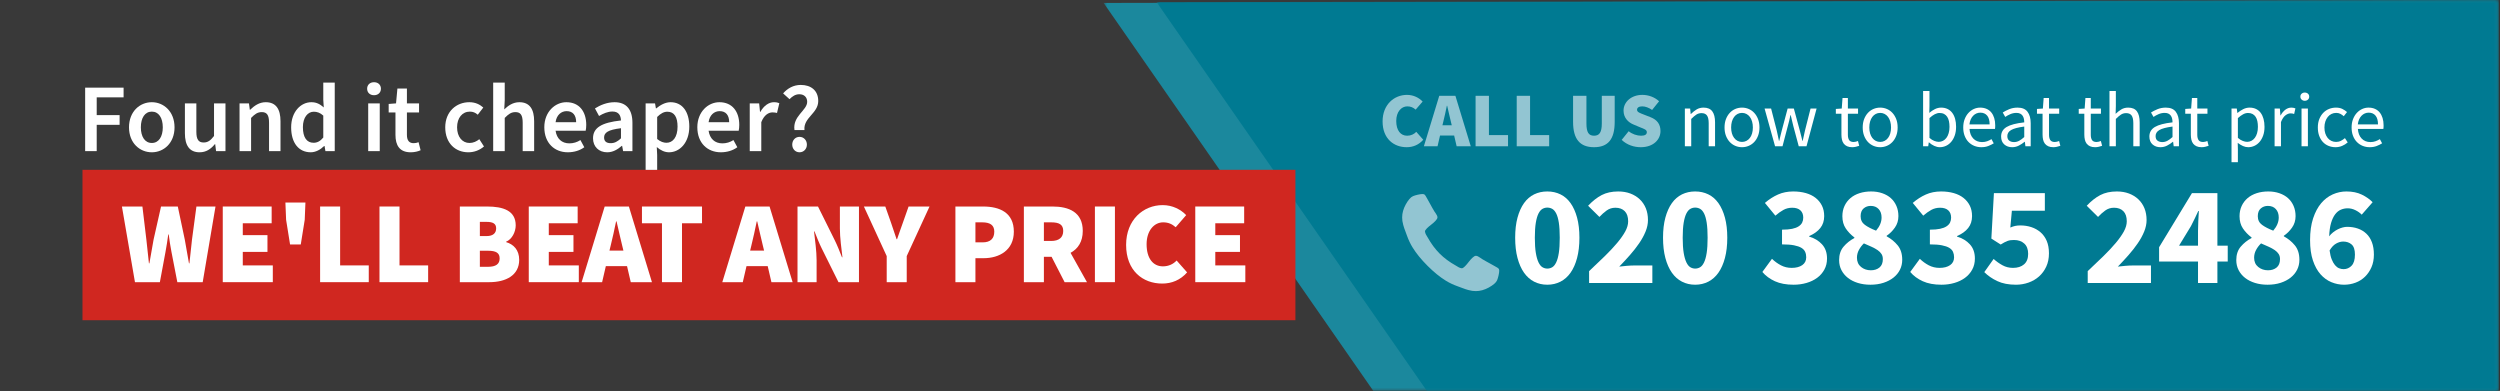 <?xml version="1.0" encoding="UTF-8"?>
<svg width="371px" height="58px" viewBox="0 0 371 58" version="1.1" xmlns="http://www.w3.org/2000/svg" xmlns:xlink="http://www.w3.org/1999/xlink">
    <rect x="0" y="0" width="371" height="58" fill="#333333" stroke="none"/>
    <title>found it cheaper banner desktop copy</title>
    <defs>
        <polygon id="path-1" points="-5.68434189e-14 0 207.024 0 207.024 58.32 -5.68434189e-14 58.32"></polygon>
        <polygon id="path-3" points="0 0 199.159 0 199.159 58.32 0 58.32"></polygon>
    </defs>
    <g id="found-it-cheaper-banner-desktop-copy" stroke="none" stroke-width="1" fill="none" fill-rule="evenodd">
        <g id="Group-86">
            <polygon id="Fill-1" fill="#393939" points="0 58.32 370.8 58.32 370.8 0 0 0"></polygon>
            <g id="Group-8" transform="translate(163.775, 0)">
                <g id="Group-4">
                    <mask id="mask-2" fill="white">
                        <use xlink:href="#path-1"></use>
                    </mask>
                    <g id="Clip-3"></g>
                    <polygon id="Fill-2" fill="#1B889D" mask="url(#mask-2)" points="-5.68434189e-14 0.436 40.241 58.32 207.025 58.32 207.025 -0"></polygon>
                </g>
                <g id="Group-7" transform="translate(7.866, 0)">
                    <mask id="mask-4" fill="white">
                        <use xlink:href="#path-3"></use>
                    </mask>
                    <g id="Clip-6"></g>
                    <polygon id="Fill-5" fill="#007A92" mask="url(#mask-4)" points="0 0.319 40.322 58.32 199.159 58.32 199.159 -0"></polygon>
                </g>
            </g>
            <polygon id="Fill-9" fill="#D02720" points="12.24 47.52 192.24 47.52 192.24 25.2 12.24 25.2"></polygon>
            <g id="Group-85" transform="translate(12.637, 12.2)">
                <path d="M209.817,27.757 C209.776,27.634 209.517,27.454 209.039,27.215 C208.91,27.14 208.726,27.038 208.487,26.908 C208.248,26.778 208.032,26.659 207.837,26.55 C207.643,26.441 207.46,26.335 207.29,26.233 C207.263,26.212 207.177,26.153 207.034,26.054 C206.891,25.955 206.77,25.881 206.671,25.834 C206.572,25.786 206.475,25.762 206.379,25.762 C206.243,25.762 206.072,25.859 205.868,26.054 C205.663,26.248 205.476,26.459 205.305,26.688 C205.135,26.917 204.954,27.128 204.763,27.322 C204.572,27.517 204.415,27.614 204.292,27.614 C204.231,27.614 204.154,27.597 204.062,27.563 C203.97,27.529 203.9,27.5 203.852,27.476 C203.805,27.452 203.723,27.404 203.607,27.332 C203.491,27.261 203.426,27.222 203.412,27.215 C202.478,26.697 201.676,26.103 201.008,25.435 C200.34,24.766 199.746,23.965 199.228,23.03 C199.221,23.017 199.182,22.952 199.11,22.836 C199.039,22.72 198.991,22.638 198.967,22.59 C198.943,22.543 198.914,22.473 198.88,22.381 C198.846,22.289 198.829,22.212 198.829,22.151 C198.829,22.028 198.926,21.871 199.121,21.68 C199.315,21.489 199.526,21.308 199.755,21.138 C199.983,20.967 200.195,20.78 200.389,20.575 C200.584,20.37 200.681,20.2 200.681,20.064 C200.681,19.968 200.657,19.871 200.609,19.772 C200.561,19.673 200.488,19.552 200.389,19.409 C200.29,19.265 200.231,19.18 200.21,19.153 C200.108,18.983 200.002,18.8 199.893,18.606 C199.784,18.411 199.664,18.195 199.535,17.956 C199.405,17.717 199.303,17.533 199.228,17.403 C198.989,16.926 198.809,16.667 198.686,16.626 C198.638,16.605 198.566,16.595 198.471,16.595 C198.287,16.595 198.046,16.629 197.75,16.697 C197.453,16.766 197.219,16.837 197.049,16.912 C196.708,17.056 196.346,17.472 195.964,18.16 C195.616,18.802 195.443,19.436 195.443,20.064 C195.443,20.248 195.454,20.427 195.478,20.601 C195.502,20.775 195.545,20.971 195.606,21.189 C195.668,21.407 195.717,21.569 195.755,21.675 C195.792,21.781 195.862,21.97 195.964,22.243 C196.067,22.515 196.128,22.683 196.148,22.744 C196.387,23.412 196.67,24.009 196.998,24.534 C197.536,25.408 198.271,26.309 199.202,27.24 C200.133,28.171 201.035,28.906 201.908,29.445 C202.434,29.773 203.03,30.056 203.699,30.294 C203.76,30.315 203.927,30.376 204.2,30.479 C204.473,30.581 204.662,30.651 204.768,30.688 C204.874,30.726 205.036,30.775 205.254,30.837 C205.472,30.898 205.668,30.941 205.842,30.964 C206.016,30.988 206.195,31 206.379,31 C207.007,31 207.641,30.826 208.282,30.479 C208.971,30.097 209.387,29.735 209.531,29.394 C209.605,29.224 209.677,28.99 209.745,28.693 C209.813,28.397 209.848,28.156 209.848,27.972 C209.848,27.876 209.838,27.805 209.817,27.757" id="Fill-10" fill="#92C5D2"></path>
                <polygon id="Fill-12" fill="#FFFFFF" points="0 0.807 5.704 0.807 5.704 2.247 1.714 2.247 1.714 4.883 5.113 4.883 5.113 6.324 1.714 6.324 1.714 10.227 0 10.227"></polygon>
                <path d="M11.521,6.698 C11.521,5.286 10.916,4.364 9.894,4.364 C8.871,4.364 8.266,5.286 8.266,6.698 C8.266,8.095 8.871,9.017 9.894,9.017 C10.916,9.017 11.521,8.095 11.521,6.698 M6.508,6.698 C6.508,4.336 8.122,2.967 9.894,2.967 C11.65,2.967 13.264,4.336 13.264,6.698 C13.264,9.046 11.65,10.4 9.894,10.4 C8.122,10.4 6.508,9.046 6.508,6.698" id="Fill-14" fill="#FFFFFF"></path>
                <path d="M14.803,7.577 L14.803,3.14 L16.503,3.14 L16.503,7.361 C16.503,8.513 16.834,8.946 17.583,8.946 C18.202,8.946 18.606,8.658 19.124,7.98 L19.124,3.14 L20.824,3.14 L20.824,10.227 L19.427,10.227 L19.297,9.19 L19.254,9.19 C18.635,9.925 17.958,10.4 16.978,10.4 C15.466,10.4 14.803,9.363 14.803,7.577" id="Fill-16" fill="#FFFFFF"></path>
                <path d="M22.91,3.14 L24.307,3.14 L24.437,4.091 L24.48,4.091 C25.114,3.486 25.834,2.967 26.799,2.967 C28.326,2.967 28.989,4.004 28.989,5.79 L28.989,10.227 L27.289,10.227 L27.289,6.007 C27.289,4.854 26.958,4.436 26.209,4.436 C25.589,4.436 25.186,4.724 24.624,5.301 L24.624,10.227 L22.91,10.227 L22.91,3.14 Z" id="Fill-18" fill="#FFFFFF"></path>
                <path d="M35.338,8.21 L35.338,4.955 C34.863,4.522 34.402,4.378 33.926,4.378 C33.047,4.378 32.313,5.214 32.313,6.668 C32.313,8.196 32.889,8.988 33.898,8.988 C34.43,8.988 34.891,8.757 35.338,8.21 M30.57,6.698 C30.57,4.378 32.01,2.967 33.566,2.967 C34.359,2.967 34.863,3.269 35.41,3.745 L35.338,2.607 L35.338,0.057 L37.038,0.057 L37.038,10.227 L35.655,10.227 L35.525,9.463 L35.467,9.463 C34.949,9.982 34.229,10.399 33.48,10.399 C31.708,10.399 30.57,9.031 30.57,6.698" id="Fill-20" fill="#FFFFFF"></path>
                <path d="M42.004,10.227 L43.718,10.227 L43.718,3.14 L42.004,3.14 L42.004,10.227 Z M41.846,0.965 C41.846,0.389 42.263,3.55271368e-15 42.868,3.55271368e-15 C43.473,3.55271368e-15 43.891,0.389 43.891,0.965 C43.891,1.541 43.473,1.93 42.868,1.93 C42.263,1.93 41.846,1.541 41.846,0.965 L41.846,0.965 Z" id="Fill-22" fill="#FFFFFF"></path>
                <path d="M46.05,7.821 L46.05,4.494 L45.042,4.494 L45.042,3.226 L46.136,3.14 L46.338,0.936 L47.75,0.936 L47.75,3.14 L49.55,3.14 L49.55,4.494 L47.75,4.494 L47.75,7.821 C47.75,8.642 48.081,9.046 48.744,9.046 C48.988,9.046 49.233,9.003 49.478,8.902 L49.781,10.097 C49.406,10.27 48.887,10.4 48.311,10.4 C46.655,10.4 46.05,9.363 46.05,7.821" id="Fill-24" fill="#FFFFFF"></path>
                <path d="M53.437,6.698 C53.437,4.336 55.108,2.967 57.009,2.967 C57.902,2.967 58.565,3.299 59.083,3.76 L58.263,4.825 C57.902,4.509 57.542,4.364 57.096,4.364 C55.972,4.364 55.194,5.286 55.194,6.698 C55.194,8.095 55.958,9.017 57.038,9.017 C57.6,9.017 58.09,8.786 58.493,8.455 L59.185,9.535 C58.507,10.126 57.672,10.4 56.865,10.4 C54.935,10.4 53.437,9.046 53.437,6.698" id="Fill-25" fill="#FFFFFF"></path>
                <path d="M60.551,0.058 L62.265,0.058 L62.265,2.68 L62.193,4.034 C62.769,3.486 63.475,2.968 64.44,2.968 C65.967,2.968 66.63,4.005 66.63,5.791 L66.63,10.227 L64.93,10.227 L64.93,6.007 C64.93,4.855 64.599,4.437 63.85,4.437 C63.23,4.437 62.827,4.725 62.265,5.301 L62.265,10.227 L60.551,10.227 L60.551,0.058 Z" id="Fill-26" fill="#FFFFFF"></path>
                <path d="M72.864,5.934 C72.864,4.897 72.374,4.293 71.452,4.293 C70.646,4.293 69.954,4.869 69.81,5.934 L72.864,5.934 Z M68.139,6.684 C68.139,4.378 69.753,2.967 71.409,2.967 C73.325,2.967 74.362,4.351 74.362,6.338 C74.362,6.684 74.333,6.942 74.276,7.202 L69.81,7.202 C69.983,8.383 70.732,9.075 71.856,9.075 C72.461,9.075 73.008,8.902 73.498,8.585 L74.074,9.65 C73.411,10.14 72.547,10.399 71.625,10.399 C69.666,10.399 68.139,9.046 68.139,6.684 L68.139,6.684 Z" id="Fill-27" fill="#FFFFFF"></path>
                <path d="M79.516,8.326 L79.516,6.828 C77.586,7.058 77.01,7.491 77.01,8.211 C77.01,8.816 77.413,9.046 77.989,9.046 C78.565,9.046 78.997,8.816 79.516,8.326 M75.368,8.326 C75.368,6.77 76.606,5.993 79.516,5.676 C79.487,4.955 79.199,4.35 78.248,4.35 C77.557,4.35 76.894,4.638 76.261,5.013 L75.656,3.889 C76.433,3.4 77.442,2.968 78.565,2.968 C80.323,2.968 81.216,4.062 81.216,6.035 L81.216,10.227 L79.833,10.227 L79.689,9.45 L79.631,9.45 C78.997,9.997 78.306,10.4 77.471,10.4 C76.232,10.4 75.368,9.565 75.368,8.326" id="Fill-28" fill="#FFFFFF"></path>
                <path d="M87.912,6.597 C87.912,5.2 87.451,4.379 86.399,4.379 C85.895,4.379 85.42,4.624 84.887,5.157 L84.887,8.427 C85.377,8.844 85.866,8.988 86.269,8.988 C87.191,8.988 87.912,8.181 87.912,6.597 L87.912,6.597 Z M83.173,3.14 L84.57,3.14 L84.7,3.889 L84.743,3.889 C85.348,3.385 86.097,2.967 86.875,2.967 C88.632,2.967 89.655,4.393 89.655,6.583 C89.655,9.003 88.214,10.4 86.644,10.4 C86.011,10.4 85.391,10.112 84.829,9.622 L84.887,10.803 L84.887,13.007 L83.173,13.007 L83.173,3.14 Z" id="Fill-29" fill="#FFFFFF"></path>
                <path d="M95.572,5.934 C95.572,4.897 95.082,4.293 94.16,4.293 C93.354,4.293 92.662,4.869 92.518,5.934 L95.572,5.934 Z M90.847,6.684 C90.847,4.378 92.461,2.967 94.117,2.967 C96.033,2.967 97.07,4.351 97.07,6.338 C97.07,6.684 97.041,6.942 96.984,7.202 L92.518,7.202 C92.691,8.383 93.44,9.075 94.564,9.075 C95.169,9.075 95.716,8.902 96.206,8.585 L96.782,9.65 C96.119,10.14 95.255,10.399 94.333,10.399 C92.374,10.399 90.847,9.046 90.847,6.684 L90.847,6.684 Z" id="Fill-30" fill="#FFFFFF"></path>
                <path d="M98.624,3.14 L100.02,3.14 L100.15,4.408 L100.194,4.408 C100.712,3.486 101.46,2.967 102.21,2.967 C102.57,2.967 102.8,3.025 103.016,3.111 L102.671,4.566 C102.456,4.509 102.282,4.479 101.995,4.479 C101.433,4.479 100.755,4.854 100.338,5.934 L100.338,10.227 L98.624,10.227 L98.624,3.14 Z" id="Fill-31" fill="#FFFFFF"></path>
                <path d="M104.931,9.262 C104.931,8.6 105.392,8.11 106.012,8.11 C106.631,8.11 107.106,8.6 107.106,9.262 C107.106,9.91 106.631,10.4 106.012,10.4 C105.392,10.4 104.931,9.91 104.931,9.262 M107.149,2.91 C107.149,2.247 106.717,1.786 105.982,1.786 C105.406,1.786 104.945,2.089 104.528,2.521 L103.577,1.657 C104.225,0.922 105.104,0.404 106.199,0.404 C107.711,0.404 108.791,1.225 108.791,2.795 C108.791,4.624 106.558,5.258 106.746,7.102 L105.263,7.102 C104.96,5.013 107.149,4.192 107.149,2.91" id="Fill-32" fill="#FFFFFF"></path>
                <path d="M5.457,18.446 L8.497,18.446 L9.084,23.352 C9.205,24.526 9.343,25.701 9.464,26.876 L9.533,26.876 C9.741,25.701 9.948,24.509 10.155,23.352 L11.261,18.446 L13.748,18.446 L14.784,23.352 C14.992,24.474 15.199,25.683 15.406,26.876 L15.475,26.876 C15.596,25.683 15.734,24.492 15.855,23.352 L16.512,18.446 L19.344,18.446 L17.444,29.674 L13.679,29.674 L12.815,25.217 C12.643,24.353 12.504,23.421 12.4,22.592 L12.332,22.592 C12.21,23.421 12.09,24.353 11.917,25.217 L11.088,29.674 L7.392,29.674 L5.457,18.446 Z" id="Fill-33" fill="#FFFFFF"></path>
                <polygon id="Fill-34" fill="#FFFFFF" points="20.421 18.446 27.676 18.446 27.676 20.933 23.392 20.933 23.392 22.695 27.054 22.695 27.054 25.182 23.392 25.182 23.392 27.186 27.848 27.186 27.848 29.674 20.421 29.674"></polygon>
                <polygon id="Fill-35" fill="#FFFFFF" points="29.821 20.416 29.717 17.86 32.688 17.86 32.585 20.416 31.997 24.078 30.408 24.078"></polygon>
                <polygon id="Fill-36" fill="#FFFFFF" points="34.867 18.446 37.838 18.446 37.838 27.186 42.087 27.186 42.087 29.674 34.867 29.674"></polygon>
                <polygon id="Fill-37" fill="#FFFFFF" points="43.679 18.446 46.65 18.446 46.65 27.186 50.899 27.186 50.899 29.674 43.679 29.674"></polygon>
                <path d="M59.783,27.393 C60.957,27.393 61.51,26.98 61.51,26.151 C61.51,25.322 60.957,25.011 59.783,25.011 L58.574,25.011 L58.574,27.393 L59.783,27.393 Z M59.575,22.834 C60.543,22.834 60.992,22.384 60.992,21.694 C60.992,21.003 60.543,20.727 59.575,20.727 L58.574,20.727 L58.574,22.834 L59.575,22.834 Z M55.603,18.447 L59.645,18.447 C61.994,18.447 63.894,19.034 63.894,21.244 C63.894,22.212 63.341,23.317 62.477,23.663 L62.477,23.732 C63.548,24.043 64.412,24.872 64.412,26.358 C64.412,28.672 62.408,29.674 59.99,29.674 L55.603,29.674 L55.603,18.447 Z" id="Fill-38" fill="#FFFFFF"></path>
                <polygon id="Fill-39" fill="#FFFFFF" points="65.832 18.446 73.087 18.446 73.087 20.933 68.803 20.933 68.803 22.695 72.465 22.695 72.465 25.182 68.803 25.182 68.803 27.186 73.259 27.186 73.259 29.674 65.832 29.674"></polygon>
                <path d="M77.806,24.993 L79.879,24.993 L79.689,24.216 C79.412,23.145 79.136,21.781 78.86,20.658 L78.79,20.658 C78.549,21.798 78.272,23.145 77.996,24.216 L77.806,24.993 Z M77.098,18.447 L80.69,18.447 L84.111,29.674 L80.967,29.674 L80.414,27.29 L77.27,27.29 L76.718,29.674 L73.678,29.674 L77.098,18.447 Z" id="Fill-40" fill="#FFFFFF"></path>
                <polygon id="Fill-41" fill="#FFFFFF" points="85.6 20.934 82.629 20.934 82.629 18.447 91.542 18.447 91.542 20.934 88.571 20.934 88.571 29.674 85.6 29.674"></polygon>
                <path d="M98.681,24.993 L100.754,24.993 L100.564,24.216 C100.287,23.145 100.011,21.781 99.735,20.658 L99.665,20.658 C99.424,21.798 99.147,23.145 98.871,24.216 L98.681,24.993 Z M97.973,18.447 L101.566,18.447 L104.986,29.674 L101.842,29.674 L101.289,27.29 L98.145,27.29 L97.593,29.674 L94.553,29.674 L97.973,18.447 Z" id="Fill-42" fill="#FFFFFF"></path>
                <path d="M105.714,18.446 L108.754,18.446 L111.241,23.455 C111.621,24.216 111.967,25.113 112.312,25.977 L112.381,25.977 C112.243,24.768 112.002,23.075 112.002,21.694 L112.002,18.446 L114.834,18.446 L114.834,29.674 L111.794,29.674 L109.307,24.664 C108.927,23.904 108.581,23.006 108.236,22.142 L108.167,22.142 C108.305,23.421 108.547,25.045 108.547,26.426 L108.547,29.674 L105.714,29.674 L105.714,18.446 Z" id="Fill-43" fill="#FFFFFF"></path>
                <path d="M118.95,25.805 L115.564,18.447 L118.742,18.447 L119.572,20.796 C119.848,21.642 120.124,22.419 120.418,23.301 L120.487,23.301 C120.781,22.419 121.075,21.642 121.368,20.796 L122.197,18.447 L125.306,18.447 L121.921,25.805 L121.921,29.674 L118.95,29.674 L118.95,25.805 Z" id="Fill-44" fill="#FFFFFF"></path>
                <path d="M133.188,23.767 C134.362,23.767 134.915,23.18 134.915,22.178 C134.915,21.176 134.259,20.796 133.119,20.796 L132.117,20.796 L132.117,23.767 L133.188,23.767 Z M129.146,18.447 L133.257,18.447 C135.71,18.447 137.817,19.345 137.817,22.178 C137.817,24.924 135.675,26.116 133.326,26.116 L132.117,26.116 L132.117,29.674 L129.146,29.674 L129.146,18.447 Z" id="Fill-45" fill="#FFFFFF"></path>
                <path d="M143.348,23.559 C144.522,23.559 145.144,23.041 145.144,22.074 C145.144,21.106 144.522,20.795 143.348,20.795 L142.277,20.795 L142.277,23.559 L143.348,23.559 Z M139.306,18.446 L143.555,18.446 C145.973,18.446 148.046,19.275 148.046,22.074 C148.046,23.68 147.321,24.734 146.232,25.321 L148.668,29.674 L145.351,29.674 L143.417,25.908 L142.277,25.908 L142.277,29.674 L139.306,29.674 L139.306,18.446 Z" id="Fill-46" fill="#FFFFFF"></path>
                <polygon id="Fill-47" fill="#FFFFFF" points="149.847 29.674 152.818 29.674 152.818 18.446 149.847 18.446"></polygon>
                <path d="M154.478,24.146 C154.478,20.381 157.07,18.239 159.901,18.239 C161.387,18.239 162.596,18.895 163.392,19.724 L161.837,21.521 C161.284,21.038 160.731,20.796 159.971,20.796 C158.659,20.796 157.518,22.005 157.518,24.043 C157.518,26.151 158.486,27.326 159.936,27.326 C160.8,27.326 161.492,26.98 161.975,26.46 L163.53,28.223 C162.528,29.363 161.25,29.881 159.833,29.881 C156.965,29.881 154.478,27.982 154.478,24.146" id="Fill-48" fill="#FFFFFF"></path>
                <polygon id="Fill-49" fill="#FFFFFF" points="164.742 18.446 171.997 18.446 171.997 20.933 167.713 20.933 167.713 22.695 171.375 22.695 171.375 25.182 167.713 25.182 167.713 27.186 172.17 27.186 172.17 29.674 164.742 29.674"></polygon>
                <path d="M192.538,5.82 C192.538,3.309 194.267,1.88 196.155,1.88 C197.146,1.88 197.953,2.318 198.482,2.871 L197.446,4.069 C197.077,3.746 196.709,3.585 196.201,3.585 C195.326,3.585 194.565,4.391 194.565,5.751 C194.565,7.156 195.211,7.94 196.179,7.94 C196.755,7.94 197.216,7.709 197.538,7.364 L198.575,8.539 C197.906,9.299 197.054,9.645 196.109,9.645 C194.197,9.645 192.538,8.378 192.538,5.82" id="Fill-50" fill="#92C5D2"></path>
                <path d="M201.42,6.385 L202.803,6.385 L202.676,5.866 C202.492,5.153 202.308,4.242 202.123,3.493 L202.077,3.493 C201.916,4.254 201.732,5.153 201.547,5.866 L201.42,6.385 Z M200.948,2.019 L203.345,2.019 L205.625,9.507 L203.528,9.507 L203.16,7.917 L201.064,7.917 L200.694,9.507 L198.667,9.507 L200.948,2.019 Z" id="Fill-51" fill="#92C5D2"></path>
                <polygon id="Fill-52" fill="#92C5D2" points="206.339 2.018 208.32 2.018 208.32 7.848 211.154 7.848 211.154 9.507 206.339 9.507"></polygon>
                <polygon id="Fill-53" fill="#92C5D2" points="212.444 2.018 214.425 2.018 214.425 7.848 217.259 7.848 217.259 9.507 212.444 9.507"></polygon>
                <path d="M220.808,5.89 L220.808,2.019 L222.789,2.019 L222.789,6.12 C222.789,7.456 223.135,7.94 223.918,7.94 C224.703,7.94 225.071,7.456 225.071,6.12 L225.071,2.019 L226.983,2.019 L226.983,5.89 C226.983,8.447 226.015,9.645 223.918,9.645 C221.822,9.645 220.808,8.447 220.808,5.89" id="Fill-54" fill="#92C5D2"></path>
                <path d="M228.019,8.562 L229.056,7.272 C229.587,7.709 230.3,7.94 230.9,7.94 C231.499,7.94 231.752,7.744 231.752,7.41 C231.752,7.053 231.373,6.938 230.739,6.685 L229.805,6.292 C228.999,5.97 228.297,5.291 228.297,4.208 C228.297,2.929 229.448,1.88 231.083,1.88 C231.983,1.88 232.893,2.203 233.573,2.825 L232.536,4.115 C232.03,3.77 231.523,3.585 231.083,3.585 C230.601,3.585 230.3,3.758 230.3,4.092 C230.3,4.449 230.727,4.576 231.407,4.841 L232.317,5.198 C233.25,5.567 233.78,6.212 233.78,7.249 C233.78,8.516 232.72,9.645 230.855,9.645 C229.863,9.645 228.827,9.322 228.019,8.562" id="Fill-55" fill="#92C5D2"></path>
                <path d="M237.396,9.507 L237.396,3.908 L238.179,3.908 L238.26,4.715 L238.294,4.715 C238.564,4.446 238.846,4.221 239.141,4.041 C239.437,3.861 239.781,3.77 240.172,3.77 C240.764,3.77 241.196,3.954 241.468,4.323 C241.741,4.692 241.877,5.237 241.877,5.959 L241.877,9.507 L240.933,9.507 L240.933,6.086 C240.933,5.556 240.848,5.174 240.679,4.939 C240.51,4.705 240.242,4.588 239.874,4.588 C239.582,4.588 239.324,4.661 239.101,4.807 C238.878,4.953 238.625,5.168 238.341,5.452 L238.341,9.507 L237.396,9.507 Z" id="Fill-56" fill="#FFFFFF"></path>
                <path d="M245.876,8.862 C246.114,8.862 246.333,8.81 246.532,8.706 C246.732,8.603 246.903,8.457 247.045,8.269 C247.188,8.081 247.297,7.856 247.373,7.595 C247.45,7.334 247.488,7.042 247.488,6.719 C247.488,6.397 247.45,6.103 247.373,5.838 C247.297,5.573 247.188,5.344 247.045,5.153 C246.903,4.961 246.732,4.813 246.532,4.709 C246.333,4.605 246.114,4.553 245.876,4.553 C245.638,4.553 245.419,4.605 245.219,4.709 C245.02,4.813 244.849,4.961 244.707,5.153 C244.564,5.344 244.455,5.573 244.378,5.838 C244.302,6.103 244.263,6.397 244.263,6.719 C244.263,7.042 244.302,7.334 244.378,7.595 C244.455,7.856 244.564,8.081 244.707,8.269 C244.849,8.457 245.02,8.603 245.219,8.706 C245.419,8.81 245.638,8.862 245.876,8.862 M245.876,9.645 C245.53,9.645 245.202,9.58 244.891,9.449 C244.58,9.319 244.305,9.129 244.067,8.879 C243.829,8.63 243.639,8.322 243.497,7.958 C243.355,7.593 243.284,7.18 243.284,6.719 C243.284,6.251 243.355,5.834 243.497,5.469 C243.639,5.105 243.829,4.795 244.067,4.542 C244.305,4.288 244.58,4.096 244.891,3.966 C245.202,3.836 245.53,3.77 245.876,3.77 C246.222,3.77 246.55,3.836 246.86,3.966 C247.172,4.096 247.446,4.288 247.685,4.542 C247.923,4.795 248.112,5.105 248.255,5.469 C248.397,5.834 248.468,6.251 248.468,6.719 C248.468,7.18 248.397,7.593 248.255,7.958 C248.112,8.322 247.923,8.63 247.685,8.879 C247.446,9.129 247.172,9.319 246.86,9.449 C246.55,9.58 246.222,9.645 245.876,9.645" id="Fill-57" fill="#FFFFFF"></path>
                <path d="M250.783,9.507 L249.227,3.908 L250.195,3.908 L251.024,7.145 C251.086,7.414 251.143,7.675 251.197,7.929 C251.251,8.182 251.304,8.44 251.358,8.7 L251.405,8.7 C251.467,8.44 251.527,8.18 251.589,7.923 C251.65,7.666 251.716,7.406 251.785,7.145 L252.649,3.908 L253.57,3.908 L254.446,7.145 C254.515,7.414 254.582,7.675 254.647,7.929 C254.713,8.182 254.776,8.44 254.838,8.7 L254.884,8.7 C254.945,8.44 255.003,8.182 255.056,7.929 C255.11,7.675 255.168,7.414 255.229,7.145 L256.048,3.908 L256.946,3.908 L255.448,9.507 L254.297,9.507 L253.49,6.5 C253.421,6.232 253.357,5.966 253.3,5.705 C253.242,5.445 253.179,5.172 253.11,4.887 L253.063,4.887 C253.002,5.172 252.94,5.446 252.88,5.711 C252.818,5.976 252.749,6.243 252.672,6.512 L251.888,9.507 L250.783,9.507 Z" id="Fill-58" fill="#FFFFFF"></path>
                <path d="M262.233,9.645 C261.933,9.645 261.682,9.599 261.479,9.507 C261.275,9.415 261.11,9.288 260.983,9.126 C260.856,8.965 260.766,8.77 260.712,8.539 C260.659,8.309 260.631,8.055 260.631,7.779 L260.631,4.68 L259.802,4.68 L259.802,3.966 L260.678,3.908 L260.794,2.341 L261.588,2.341 L261.588,3.908 L263.097,3.908 L263.097,4.68 L261.588,4.68 L261.588,7.791 C261.588,8.136 261.651,8.403 261.778,8.591 C261.905,8.779 262.129,8.873 262.452,8.873 C262.551,8.873 262.66,8.858 262.775,8.827 C262.89,8.796 262.994,8.762 263.086,8.724 L263.27,9.437 C263.116,9.492 262.949,9.54 262.769,9.582 C262.588,9.624 262.41,9.645 262.233,9.645" id="Fill-59" fill="#FFFFFF"></path>
                <path d="M266.381,8.862 C266.619,8.862 266.838,8.81 267.037,8.706 C267.237,8.603 267.408,8.457 267.55,8.269 C267.693,8.081 267.802,7.856 267.878,7.595 C267.955,7.334 267.993,7.042 267.993,6.719 C267.993,6.397 267.955,6.103 267.878,5.838 C267.802,5.573 267.693,5.344 267.55,5.153 C267.408,4.961 267.237,4.813 267.037,4.709 C266.838,4.605 266.619,4.553 266.381,4.553 C266.143,4.553 265.924,4.605 265.724,4.709 C265.525,4.813 265.354,4.961 265.212,5.153 C265.069,5.344 264.96,5.573 264.883,5.838 C264.807,6.103 264.768,6.397 264.768,6.719 C264.768,7.042 264.807,7.334 264.883,7.595 C264.96,7.856 265.069,8.081 265.212,8.269 C265.354,8.457 265.525,8.603 265.724,8.706 C265.924,8.81 266.143,8.862 266.381,8.862 M266.381,9.645 C266.035,9.645 265.707,9.58 265.396,9.449 C265.085,9.319 264.81,9.129 264.572,8.879 C264.334,8.63 264.144,8.322 264.002,7.958 C263.86,7.593 263.789,7.18 263.789,6.719 C263.789,6.251 263.86,5.834 264.002,5.469 C264.144,5.105 264.334,4.795 264.572,4.542 C264.81,4.288 265.085,4.096 265.396,3.966 C265.707,3.836 266.035,3.77 266.381,3.77 C266.727,3.77 267.055,3.836 267.365,3.966 C267.677,4.096 267.951,4.288 268.19,4.542 C268.428,4.795 268.617,5.105 268.76,5.469 C268.902,5.834 268.973,6.251 268.973,6.719 C268.973,7.18 268.902,7.593 268.76,7.958 C268.617,8.322 268.428,8.63 268.19,8.879 C267.951,9.129 267.677,9.319 267.365,9.449 C267.055,9.58 266.727,9.645 266.381,9.645" id="Fill-60" fill="#FFFFFF"></path>
                <path d="M275.066,8.85 C275.296,8.85 275.51,8.798 275.706,8.695 C275.902,8.591 276.071,8.445 276.212,8.257 C276.355,8.069 276.466,7.836 276.546,7.56 C276.628,7.284 276.668,6.973 276.668,6.627 C276.668,6.32 276.64,6.039 276.587,5.786 C276.533,5.532 276.447,5.315 276.328,5.135 C276.209,4.954 276.055,4.814 275.867,4.714 C275.678,4.615 275.454,4.565 275.193,4.565 C274.74,4.565 274.241,4.818 273.696,5.325 L273.696,8.263 C273.941,8.477 274.185,8.629 274.427,8.718 C274.669,8.806 274.882,8.85 275.066,8.85 M275.228,9.645 C274.966,9.645 274.696,9.581 274.416,9.455 C274.135,9.328 273.872,9.154 273.627,8.931 L273.591,8.931 L273.511,9.507 L272.751,9.507 L272.751,1.305 L273.696,1.305 L273.696,3.539 L273.672,4.553 C273.926,4.33 274.203,4.144 274.502,3.995 C274.801,3.845 275.109,3.77 275.423,3.77 C275.785,3.77 276.103,3.837 276.379,3.972 C276.656,4.106 276.888,4.298 277.077,4.547 C277.265,4.797 277.407,5.097 277.503,5.446 C277.599,5.795 277.647,6.185 277.647,6.615 C277.647,7.092 277.582,7.518 277.451,7.894 C277.32,8.27 277.144,8.589 276.921,8.85 C276.698,9.111 276.441,9.309 276.149,9.443 C275.857,9.578 275.55,9.645 275.228,9.645" id="Fill-61" fill="#FFFFFF"></path>
                <path d="M279.628,6.258 L282.623,6.258 C282.623,5.69 282.503,5.258 282.261,4.962 C282.019,4.666 281.679,4.518 281.241,4.518 C281.041,4.518 280.852,4.557 280.671,4.633 C280.49,4.711 280.327,4.823 280.182,4.973 C280.035,5.123 279.914,5.306 279.818,5.521 C279.723,5.736 279.659,5.982 279.628,6.258 M281.391,9.645 C281.015,9.645 280.663,9.577 280.337,9.443 C280.01,9.309 279.727,9.117 279.484,8.867 C279.242,8.618 279.053,8.312 278.914,7.951 C278.775,7.591 278.707,7.179 278.707,6.719 C278.707,6.258 278.777,5.845 278.92,5.48 C279.062,5.115 279.25,4.806 279.484,4.553 C279.719,4.3 279.985,4.106 280.285,3.971 C280.584,3.837 280.896,3.77 281.218,3.77 C281.571,3.77 281.888,3.831 282.168,3.954 C282.448,4.077 282.683,4.254 282.871,4.484 C283.06,4.714 283.203,4.991 283.303,5.313 C283.403,5.636 283.453,5.997 283.453,6.396 C283.453,6.496 283.451,6.594 283.447,6.69 C283.443,6.786 283.434,6.868 283.418,6.938 L279.64,6.938 C279.678,7.537 279.864,8.011 280.198,8.361 C280.532,8.71 280.969,8.884 281.506,8.884 C281.774,8.884 282.023,8.844 282.249,8.763 C282.476,8.683 282.692,8.577 282.9,8.446 L283.234,9.069 C282.988,9.222 282.716,9.357 282.416,9.472 C282.116,9.587 281.774,9.645 281.391,9.645" id="Fill-62" fill="#FFFFFF"></path>
                <path d="M286.241,8.885 C286.51,8.885 286.762,8.822 287.001,8.695 C287.239,8.568 287.492,8.382 287.762,8.136 L287.762,6.581 C287.293,6.642 286.899,6.716 286.581,6.8 C286.262,6.885 286.005,6.984 285.808,7.099 C285.613,7.215 285.47,7.347 285.383,7.497 C285.294,7.647 285.25,7.81 285.25,7.987 C285.25,8.309 285.345,8.539 285.538,8.677 C285.73,8.816 285.965,8.885 286.241,8.885 M285.965,9.645 C285.496,9.645 285.106,9.507 284.795,9.231 C284.484,8.954 284.328,8.562 284.328,8.055 C284.328,7.441 284.6,6.971 285.146,6.644 C285.691,6.318 286.563,6.09 287.762,5.959 C287.762,5.782 287.744,5.61 287.71,5.441 C287.675,5.272 287.615,5.122 287.531,4.991 C287.446,4.861 287.329,4.755 287.179,4.675 C287.03,4.594 286.84,4.553 286.609,4.553 C286.287,4.553 285.983,4.615 285.699,4.738 C285.415,4.861 285.162,4.999 284.939,5.153 L284.57,4.496 C284.831,4.327 285.15,4.164 285.526,4.006 C285.902,3.849 286.317,3.77 286.77,3.77 C287.454,3.77 287.949,3.979 288.257,4.398 C288.563,4.817 288.718,5.375 288.718,6.074 L288.718,9.507 L287.934,9.507 L287.853,8.839 L287.819,8.839 C287.55,9.062 287.262,9.252 286.955,9.409 C286.647,9.567 286.317,9.645 285.965,9.645" id="Fill-63" fill="#FFFFFF"></path>
                <path d="M292.082,9.645 C291.782,9.645 291.531,9.599 291.328,9.507 C291.124,9.415 290.959,9.288 290.832,9.126 C290.705,8.965 290.615,8.77 290.561,8.539 C290.508,8.309 290.48,8.055 290.48,7.779 L290.48,4.68 L289.651,4.68 L289.651,3.966 L290.527,3.908 L290.643,2.341 L291.437,2.341 L291.437,3.908 L292.946,3.908 L292.946,4.68 L291.437,4.68 L291.437,7.791 C291.437,8.136 291.5,8.403 291.627,8.591 C291.754,8.779 291.978,8.873 292.301,8.873 C292.4,8.873 292.509,8.858 292.624,8.827 C292.739,8.796 292.843,8.762 292.935,8.724 L293.119,9.437 C292.965,9.492 292.798,9.54 292.618,9.582 C292.437,9.624 292.259,9.645 292.082,9.645" id="Fill-64" fill="#FFFFFF"></path>
                <path d="M298.279,9.645 C297.979,9.645 297.728,9.599 297.525,9.507 C297.321,9.415 297.156,9.288 297.029,9.126 C296.902,8.965 296.812,8.77 296.758,8.539 C296.705,8.309 296.677,8.055 296.677,7.779 L296.677,4.68 L295.848,4.68 L295.848,3.966 L296.724,3.908 L296.84,2.341 L297.634,2.341 L297.634,3.908 L299.143,3.908 L299.143,4.68 L297.634,4.68 L297.634,7.791 C297.634,8.136 297.697,8.403 297.824,8.591 C297.951,8.779 298.175,8.873 298.498,8.873 C298.597,8.873 298.706,8.858 298.821,8.827 C298.936,8.796 299.04,8.762 299.132,8.724 L299.316,9.437 C299.162,9.492 298.995,9.54 298.815,9.582 C298.634,9.624 298.456,9.645 298.279,9.645" id="Fill-65" fill="#FFFFFF"></path>
                <path d="M300.41,9.507 L300.41,1.305 L301.355,1.305 L301.355,3.54 L301.32,4.692 C301.589,4.438 301.869,4.221 302.161,4.041 C302.453,3.861 302.795,3.77 303.186,3.77 C303.778,3.77 304.21,3.954 304.482,4.323 C304.755,4.692 304.891,5.237 304.891,5.959 L304.891,9.507 L303.947,9.507 L303.947,6.086 C303.947,5.556 303.862,5.174 303.693,4.939 C303.524,4.705 303.256,4.588 302.888,4.588 C302.596,4.588 302.338,4.661 302.115,4.807 C301.892,4.953 301.639,5.168 301.355,5.452 L301.355,9.507 L300.41,9.507 Z" id="Fill-66" fill="#FFFFFF"></path>
                <path d="M308.244,8.885 C308.513,8.885 308.765,8.822 309.004,8.695 C309.242,8.568 309.495,8.382 309.765,8.136 L309.765,6.581 C309.296,6.642 308.902,6.716 308.584,6.8 C308.265,6.885 308.008,6.984 307.811,7.099 C307.616,7.215 307.473,7.347 307.386,7.497 C307.297,7.647 307.253,7.81 307.253,7.987 C307.253,8.309 307.348,8.539 307.541,8.677 C307.733,8.816 307.968,8.885 308.244,8.885 M307.968,9.645 C307.499,9.645 307.109,9.507 306.798,9.231 C306.487,8.954 306.331,8.562 306.331,8.055 C306.331,7.441 306.603,6.971 307.149,6.644 C307.694,6.318 308.566,6.09 309.765,5.959 C309.765,5.782 309.747,5.61 309.713,5.441 C309.678,5.272 309.618,5.122 309.534,4.991 C309.449,4.861 309.332,4.755 309.182,4.675 C309.033,4.594 308.843,4.553 308.612,4.553 C308.29,4.553 307.986,4.615 307.702,4.738 C307.418,4.861 307.165,4.999 306.942,5.153 L306.573,4.496 C306.834,4.327 307.153,4.164 307.529,4.006 C307.905,3.849 308.32,3.77 308.773,3.77 C309.457,3.77 309.952,3.979 310.26,4.398 C310.566,4.817 310.721,5.375 310.721,6.074 L310.721,9.507 L309.937,9.507 L309.856,8.839 L309.822,8.839 C309.553,9.062 309.265,9.252 308.958,9.409 C308.65,9.567 308.32,9.645 307.968,9.645" id="Fill-67" fill="#FFFFFF"></path>
                <path d="M314.085,9.645 C313.785,9.645 313.534,9.599 313.331,9.507 C313.127,9.415 312.962,9.288 312.835,9.126 C312.708,8.965 312.618,8.77 312.564,8.539 C312.511,8.309 312.483,8.055 312.483,7.779 L312.483,4.68 L311.654,4.68 L311.654,3.966 L312.53,3.908 L312.646,2.341 L313.44,2.341 L313.44,3.908 L314.949,3.908 L314.949,4.68 L313.44,4.68 L313.44,7.791 C313.44,8.136 313.503,8.403 313.63,8.591 C313.757,8.779 313.981,8.873 314.304,8.873 C314.403,8.873 314.512,8.858 314.627,8.827 C314.742,8.796 314.846,8.762 314.938,8.724 L315.122,9.437 C314.968,9.492 314.801,9.54 314.621,9.582 C314.44,9.624 314.262,9.645 314.085,9.645" id="Fill-68" fill="#FFFFFF"></path>
                <path d="M320.835,8.85 C321.065,8.85 321.279,8.798 321.475,8.695 C321.671,8.591 321.84,8.445 321.981,8.257 C322.124,8.069 322.235,7.836 322.315,7.56 C322.397,7.284 322.437,6.973 322.437,6.627 C322.437,6.32 322.409,6.039 322.356,5.786 C322.302,5.532 322.216,5.315 322.097,5.135 C321.978,4.954 321.824,4.814 321.636,4.714 C321.447,4.615 321.223,4.565 320.962,4.565 C320.724,4.565 320.484,4.63 320.242,4.761 C320,4.891 319.741,5.079 319.465,5.325 L319.465,8.263 C319.718,8.477 319.964,8.629 320.202,8.718 C320.439,8.806 320.651,8.85 320.835,8.85 L320.835,8.85 Z M318.52,11.869 L318.52,3.908 L319.303,3.908 L319.384,4.553 L319.418,4.553 C319.672,4.338 319.95,4.154 320.254,4 C320.557,3.847 320.874,3.77 321.204,3.77 C321.564,3.77 321.884,3.837 322.16,3.972 C322.437,4.106 322.667,4.298 322.852,4.547 C323.036,4.797 323.176,5.097 323.272,5.446 C323.368,5.795 323.416,6.189 323.416,6.627 C323.416,7.103 323.351,7.527 323.22,7.9 C323.089,8.272 322.913,8.589 322.69,8.85 C322.467,9.111 322.21,9.309 321.918,9.443 C321.626,9.578 321.319,9.645 320.997,9.645 C320.735,9.645 320.477,9.587 320.219,9.472 C319.962,9.357 319.702,9.2 319.441,9 L319.465,9.979 L319.465,11.869 L318.52,11.869 Z" id="Fill-69" fill="#FFFFFF"></path>
                <path d="M324.913,9.507 L324.913,3.908 L325.696,3.908 L325.777,4.922 L325.811,4.922 C326.004,4.569 326.236,4.288 326.509,4.081 C326.781,3.874 327.079,3.77 327.401,3.77 C327.624,3.77 327.824,3.809 328.001,3.885 L327.816,4.715 C327.725,4.684 327.64,4.661 327.563,4.646 C327.486,4.63 327.391,4.623 327.275,4.623 C327.037,4.623 326.789,4.718 326.532,4.91 C326.274,5.103 326.05,5.437 325.858,5.913 L325.858,9.507 L324.913,9.507 Z" id="Fill-70" fill="#FFFFFF"></path>
                <path d="M328.91,9.507 L329.855,9.507 L329.855,3.908 L328.91,3.908 L328.91,9.507 Z M329.395,2.756 C329.21,2.756 329.055,2.699 328.928,2.583 C328.801,2.468 328.738,2.322 328.738,2.145 C328.738,1.961 328.801,1.813 328.928,1.702 C329.055,1.591 329.21,1.535 329.395,1.535 C329.579,1.535 329.735,1.591 329.862,1.702 C329.988,1.813 330.051,1.961 330.051,2.145 C330.051,2.322 329.988,2.468 329.862,2.583 C329.735,2.699 329.579,2.756 329.395,2.756 L329.395,2.756 Z" id="Fill-71" fill="#FFFFFF"></path>
                <path d="M333.956,9.645 C333.588,9.645 333.242,9.58 332.92,9.449 C332.597,9.319 332.318,9.128 332.084,8.879 C331.85,8.629 331.666,8.322 331.531,7.958 C331.396,7.593 331.33,7.18 331.33,6.719 C331.33,6.25 331.402,5.834 331.549,5.469 C331.694,5.104 331.891,4.795 332.136,4.541 C332.382,4.288 332.668,4.096 332.994,3.966 C333.32,3.835 333.664,3.77 334.025,3.77 C334.394,3.77 334.709,3.835 334.97,3.966 C335.231,4.096 335.462,4.25 335.661,4.427 L335.178,5.049 C335.017,4.903 334.845,4.784 334.665,4.691 C334.484,4.599 334.282,4.553 334.06,4.553 C333.807,4.553 333.572,4.605 333.357,4.709 C333.143,4.812 332.958,4.96 332.805,5.152 C332.65,5.344 332.529,5.573 332.441,5.838 C332.352,6.103 332.309,6.396 332.309,6.719 C332.309,7.041 332.351,7.333 332.435,7.595 C332.52,7.855 332.638,8.081 332.787,8.269 C332.936,8.457 333.119,8.603 333.334,8.706 C333.549,8.81 333.783,8.862 334.037,8.862 C334.298,8.862 334.538,8.806 334.757,8.695 C334.976,8.583 335.174,8.451 335.351,8.297 L335.765,8.931 C335.512,9.154 335.231,9.328 334.924,9.455 C334.617,9.582 334.294,9.645 333.956,9.645" id="Fill-72" fill="#FFFFFF"></path>
                <path d="M337.262,6.258 L340.257,6.258 C340.257,5.69 340.137,5.258 339.895,4.962 C339.653,4.666 339.313,4.518 338.875,4.518 C338.675,4.518 338.486,4.557 338.305,4.633 C338.124,4.711 337.961,4.823 337.816,4.973 C337.669,5.123 337.548,5.306 337.452,5.521 C337.357,5.736 337.293,5.982 337.262,6.258 M339.025,9.645 C338.649,9.645 338.297,9.577 337.971,9.443 C337.644,9.309 337.361,9.117 337.118,8.867 C336.876,8.618 336.687,8.312 336.548,7.951 C336.409,7.591 336.341,7.179 336.341,6.719 C336.341,6.258 336.411,5.845 336.554,5.48 C336.696,5.115 336.884,4.806 337.118,4.553 C337.353,4.3 337.619,4.106 337.919,3.971 C338.218,3.837 338.53,3.77 338.852,3.77 C339.205,3.77 339.522,3.831 339.802,3.954 C340.082,4.077 340.317,4.254 340.505,4.484 C340.694,4.714 340.837,4.991 340.937,5.313 C341.037,5.636 341.087,5.997 341.087,6.396 C341.087,6.496 341.085,6.594 341.081,6.69 C341.077,6.786 341.068,6.868 341.052,6.938 L337.274,6.938 C337.312,7.537 337.498,8.011 337.832,8.361 C338.166,8.71 338.603,8.884 339.14,8.884 C339.408,8.884 339.657,8.844 339.883,8.763 C340.11,8.683 340.326,8.577 340.534,8.446 L340.868,9.069 C340.622,9.222 340.35,9.357 340.05,9.472 C339.75,9.587 339.408,9.645 339.025,9.645" id="Fill-73" fill="#FFFFFF"></path>
            </g>
        </g>
        <g id="020-3835-2486" transform="translate(224.851, 28.413)" fill="#FFFFFF" fill-rule="nonzero">
            <path d="M4.767,13.839 C4.053,13.839 3.402,13.688 2.814,13.387 C2.226,13.086 1.726,12.642 1.312,12.054 C0.899,11.466 0.578,10.738 0.346,9.87 C0.116,9.002 0,8.001 0,6.867 C0,5.733 0.116,4.739 0.346,3.885 C0.578,3.031 0.899,2.313 1.312,1.732 C1.726,1.151 2.226,0.718 2.814,0.43 C3.402,0.143 4.053,0 4.767,0 C5.481,0 6.132,0.143 6.72,0.43 C7.308,0.718 7.809,1.151 8.222,1.732 C8.634,2.313 8.957,3.031 9.188,3.885 C9.418,4.739 9.534,5.733 9.534,6.867 C9.534,8.001 9.418,9.002 9.188,9.87 C8.957,10.738 8.634,11.466 8.222,12.054 C7.809,12.642 7.308,13.086 6.72,13.387 C6.132,13.688 5.481,13.839 4.767,13.839 Z M4.767,11.445 C5.033,11.445 5.278,11.379 5.502,11.245 C5.726,11.113 5.922,10.871 6.09,10.521 C6.258,10.171 6.388,9.702 6.479,9.114 C6.569,8.526 6.615,7.777 6.615,6.867 C6.615,5.957 6.569,5.212 6.479,4.63 C6.388,4.05 6.258,3.595 6.09,3.265 C5.922,2.937 5.726,2.709 5.502,2.583 C5.278,2.457 5.033,2.394 4.767,2.394 C4.515,2.394 4.277,2.457 4.053,2.583 C3.829,2.709 3.633,2.937 3.465,3.265 C3.297,3.595 3.164,4.05 3.066,4.63 C2.968,5.212 2.919,5.957 2.919,6.867 C2.919,7.777 2.968,8.526 3.066,9.114 C3.164,9.702 3.297,10.171 3.465,10.521 C3.633,10.871 3.829,11.113 4.053,11.245 C4.277,11.379 4.515,11.445 4.767,11.445 Z" id="Shape"></path>
            <path d="M10.971,13.587 L10.971,11.823 C11.825,11.025 12.606,10.28 13.313,9.586 C14.02,8.893 14.629,8.242 15.14,7.633 C15.651,7.024 16.05,6.457 16.337,5.933 C16.624,5.407 16.767,4.907 16.767,4.431 C16.767,3.773 16.599,3.272 16.263,2.929 C15.927,2.587 15.465,2.415 14.877,2.415 C14.387,2.415 13.953,2.551 13.575,2.825 C13.197,3.098 12.84,3.416 12.504,3.78 L10.824,2.121 C11.482,1.421 12.154,0.892 12.84,0.535 C13.526,0.178 14.345,0 15.297,0 C15.955,0 16.554,0.102 17.093,0.304 C17.632,0.507 18.097,0.794 18.489,1.165 C18.881,1.536 19.182,1.981 19.392,2.499 C19.602,3.017 19.707,3.598 19.707,4.242 C19.707,4.802 19.588,5.372 19.35,5.954 C19.112,6.535 18.794,7.115 18.395,7.697 C17.996,8.277 17.541,8.858 17.03,9.44 C16.519,10.021 15.99,10.591 15.444,11.151 C15.78,11.109 16.155,11.07 16.568,11.036 C16.981,11.001 17.348,10.983 17.67,10.983 L20.358,10.983 L20.358,13.587 L10.971,13.587 Z" id="Path"></path>
            <path d="M26.71,13.839 C25.996,13.839 25.345,13.688 24.757,13.387 C24.169,13.086 23.668,12.642 23.255,12.054 C22.842,11.466 22.52,10.738 22.289,9.87 C22.058,9.002 21.943,8.001 21.943,6.867 C21.943,5.733 22.058,4.739 22.289,3.885 C22.52,3.031 22.842,2.313 23.255,1.732 C23.668,1.151 24.169,0.718 24.757,0.43 C25.345,0.143 25.996,0 26.71,0 C27.424,0 28.075,0.143 28.663,0.43 C29.251,0.718 29.751,1.151 30.164,1.732 C30.577,2.313 30.899,3.031 31.13,3.885 C31.361,4.739 31.477,5.733 31.477,6.867 C31.477,8.001 31.361,9.002 31.13,9.87 C30.899,10.738 30.577,11.466 30.164,12.054 C29.751,12.642 29.251,13.086 28.663,13.387 C28.075,13.688 27.424,13.839 26.71,13.839 Z M26.71,11.445 C26.976,11.445 27.221,11.379 27.445,11.245 C27.669,11.113 27.865,10.871 28.033,10.521 C28.201,10.171 28.33,9.702 28.421,9.114 C28.512,8.526 28.558,7.777 28.558,6.867 C28.558,5.957 28.512,5.212 28.421,4.63 C28.33,4.05 28.201,3.595 28.033,3.265 C27.865,2.937 27.669,2.709 27.445,2.583 C27.221,2.457 26.976,2.394 26.71,2.394 C26.458,2.394 26.22,2.457 25.996,2.583 C25.772,2.709 25.576,2.937 25.408,3.265 C25.24,3.595 25.107,4.05 25.009,4.63 C24.911,5.212 24.862,5.957 24.862,6.867 C24.862,7.777 24.911,8.526 25.009,9.114 C25.107,9.702 25.24,10.171 25.408,10.521 C25.576,10.871 25.772,11.113 25.996,11.245 C26.22,11.379 26.458,11.445 26.71,11.445 Z" id="Shape"></path>
            <path d="M41.323,13.839 C40.231,13.839 39.307,13.668 38.551,13.325 C37.795,12.982 37.172,12.523 36.682,11.949 L38.11,9.996 C38.516,10.388 38.961,10.71 39.444,10.962 C39.927,11.214 40.455,11.34 41.029,11.34 C41.687,11.34 42.212,11.204 42.604,10.931 C42.996,10.658 43.192,10.269 43.192,9.765 C43.192,9.471 43.14,9.205 43.035,8.967 C42.93,8.729 42.744,8.53 42.478,8.368 C42.212,8.207 41.848,8.082 41.386,7.99 C40.924,7.899 40.329,7.854 39.601,7.854 L39.601,5.67 C40.203,5.67 40.704,5.628 41.103,5.544 C41.502,5.46 41.824,5.338 42.069,5.176 C42.314,5.016 42.489,4.827 42.594,4.609 C42.699,4.393 42.751,4.151 42.751,3.885 C42.751,3.423 42.611,3.062 42.331,2.804 C42.051,2.545 41.645,2.415 41.113,2.415 C40.637,2.415 40.207,2.52 39.822,2.73 C39.437,2.94 39.034,3.227 38.614,3.591 L37.06,1.701 C37.676,1.169 38.324,0.752 39.003,0.452 C39.682,0.15 40.434,0 41.26,0 C41.946,0 42.573,0.081 43.14,0.241 C43.707,0.403 44.19,0.64 44.589,0.956 C44.988,1.27 45.299,1.652 45.523,2.1 C45.747,2.548 45.859,3.066 45.859,3.654 C45.859,4.354 45.667,4.946 45.282,5.428 C44.897,5.912 44.347,6.307 43.633,6.615 L43.633,6.699 C44.403,6.923 45.037,7.304 45.534,7.843 C46.031,8.383 46.279,9.086 46.279,9.954 C46.279,10.57 46.146,11.12 45.88,11.602 C45.614,12.085 45.257,12.492 44.809,12.82 C44.361,13.149 43.836,13.402 43.234,13.576 C42.632,13.752 41.995,13.839 41.323,13.839 Z" id="Path"></path>
            <path d="M52.715,13.839 C52.043,13.839 51.423,13.752 50.856,13.576 C50.289,13.402 49.799,13.153 49.386,12.831 C48.973,12.509 48.651,12.124 48.42,11.676 C48.189,11.228 48.074,10.731 48.074,10.185 C48.074,9.373 48.294,8.708 48.735,8.19 C49.176,7.672 49.712,7.245 50.342,6.909 L50.342,6.825 C49.824,6.433 49.397,5.989 49.061,5.492 C48.725,4.995 48.557,4.389 48.557,3.675 C48.557,3.115 48.662,2.607 48.872,2.152 C49.082,1.698 49.376,1.309 49.754,0.987 C50.132,0.665 50.583,0.42 51.108,0.252 C51.633,0.084 52.204,0 52.82,0 C53.422,0 53.975,0.087 54.479,0.263 C54.983,0.438 55.41,0.682 55.76,0.998 C56.11,1.312 56.383,1.698 56.579,2.152 C56.775,2.607 56.873,3.108 56.873,3.654 C56.873,4.298 56.698,4.869 56.348,5.365 C55.998,5.862 55.592,6.265 55.13,6.573 L55.13,6.657 C55.774,7.007 56.32,7.455 56.768,8.001 C57.216,8.547 57.44,9.261 57.44,10.143 C57.44,10.675 57.328,11.165 57.104,11.613 C56.88,12.061 56.561,12.45 56.148,12.778 C55.735,13.107 55.238,13.367 54.657,13.556 C54.076,13.745 53.429,13.839 52.715,13.839 Z M53.555,5.817 C54.101,5.187 54.374,4.536 54.374,3.864 C54.374,3.346 54.23,2.929 53.943,2.615 C53.656,2.3 53.261,2.142 52.757,2.142 C52.351,2.142 52.001,2.268 51.707,2.52 C51.413,2.772 51.266,3.157 51.266,3.675 C51.266,4.221 51.476,4.648 51.896,4.956 C52.316,5.264 52.869,5.551 53.555,5.817 Z M52.778,11.697 C53.296,11.697 53.723,11.56 54.059,11.287 C54.395,11.014 54.563,10.598 54.563,10.038 C54.563,9.744 54.496,9.492 54.363,9.282 C54.23,9.072 54.038,8.88 53.786,8.704 C53.534,8.53 53.236,8.365 52.893,8.211 C52.55,8.057 52.169,7.889 51.749,7.707 C51.455,7.987 51.21,8.309 51.014,8.673 C50.818,9.037 50.72,9.422 50.72,9.828 C50.72,10.416 50.923,10.874 51.329,11.204 C51.735,11.533 52.218,11.697 52.778,11.697 Z" id="Shape"></path>
            <path d="M63.266,13.839 C62.174,13.839 61.25,13.668 60.494,13.325 C59.738,12.982 59.115,12.523 58.625,11.949 L60.053,9.996 C60.459,10.388 60.904,10.71 61.386,10.962 C61.87,11.214 62.398,11.34 62.972,11.34 C63.63,11.34 64.155,11.204 64.547,10.931 C64.939,10.658 65.135,10.269 65.135,9.765 C65.135,9.471 65.082,9.205 64.978,8.967 C64.873,8.729 64.687,8.53 64.421,8.368 C64.155,8.207 63.791,8.082 63.329,7.99 C62.867,7.899 62.272,7.854 61.544,7.854 L61.544,5.67 C62.146,5.67 62.647,5.628 63.045,5.544 C63.444,5.46 63.767,5.338 64.011,5.176 C64.257,5.016 64.431,4.827 64.537,4.609 C64.641,4.393 64.694,4.151 64.694,3.885 C64.694,3.423 64.554,3.062 64.274,2.804 C63.994,2.545 63.588,2.415 63.056,2.415 C62.58,2.415 62.15,2.52 61.764,2.73 C61.38,2.94 60.977,3.227 60.557,3.591 L59.003,1.701 C59.619,1.169 60.267,0.752 60.946,0.452 C61.624,0.15 62.377,0 63.203,0 C63.889,0 64.516,0.081 65.082,0.241 C65.65,0.403 66.132,0.64 66.531,0.956 C66.93,1.27 67.242,1.652 67.466,2.1 C67.69,2.548 67.802,3.066 67.802,3.654 C67.802,4.354 67.609,4.946 67.225,5.428 C66.84,5.912 66.29,6.307 65.576,6.615 L65.576,6.699 C66.346,6.923 66.98,7.304 67.477,7.843 C67.974,8.383 68.222,9.086 68.222,9.954 C68.222,10.57 68.089,11.12 67.823,11.602 C67.557,12.085 67.2,12.492 66.752,12.82 C66.304,13.149 65.779,13.402 65.177,13.576 C64.575,13.752 63.938,13.839 63.266,13.839 Z" id="Path"></path>
            <path d="M74.321,13.839 C73.229,13.839 72.305,13.661 71.549,13.303 C70.793,12.947 70.149,12.502 69.617,11.97 L71.003,10.017 C71.409,10.381 71.847,10.693 72.316,10.951 C72.785,11.21 73.306,11.34 73.88,11.34 C74.566,11.34 75.112,11.165 75.518,10.815 C75.924,10.465 76.127,9.947 76.127,9.261 C76.127,8.589 75.935,8.078 75.55,7.728 C75.165,7.378 74.657,7.203 74.027,7.203 C73.831,7.203 73.656,7.213 73.502,7.234 C73.348,7.255 73.198,7.294 73.051,7.35 C72.904,7.406 72.75,7.476 72.589,7.56 C72.428,7.644 72.249,7.749 72.053,7.875 L70.667,6.993 L71.045,0.252 L78.605,0.252 L78.605,2.856 L73.712,2.856 L73.481,5.355 C73.733,5.243 73.975,5.162 74.206,5.114 C74.437,5.064 74.692,5.04 74.972,5.04 C75.546,5.04 76.089,5.124 76.6,5.292 C77.111,5.46 77.562,5.712 77.954,6.048 C78.346,6.384 78.654,6.811 78.878,7.329 C79.102,7.847 79.214,8.463 79.214,9.177 C79.214,9.919 79.081,10.577 78.815,11.151 C78.549,11.725 78.192,12.211 77.744,12.611 C77.296,13.009 76.775,13.314 76.18,13.524 C75.585,13.734 74.965,13.839 74.321,13.839 Z" id="Path"></path>
            <path d="M84.966,13.587 L84.966,11.823 C85.82,11.025 86.6,10.28 87.308,9.586 C88.014,8.893 88.624,8.242 89.135,7.633 C89.645,7.024 90.044,6.457 90.332,5.933 C90.618,5.407 90.762,4.907 90.762,4.431 C90.762,3.773 90.594,3.272 90.258,2.929 C89.922,2.587 89.46,2.415 88.872,2.415 C88.382,2.415 87.948,2.551 87.57,2.825 C87.192,3.098 86.835,3.416 86.499,3.78 L84.819,2.121 C85.477,1.421 86.149,0.892 86.835,0.535 C87.521,0.178 88.34,0 89.292,0 C89.95,0 90.549,0.102 91.088,0.304 C91.626,0.507 92.092,0.794 92.484,1.165 C92.876,1.536 93.177,1.981 93.387,2.499 C93.597,3.017 93.702,3.598 93.702,4.242 C93.702,4.802 93.583,5.372 93.345,5.954 C93.107,6.535 92.788,7.115 92.389,7.697 C91.99,8.277 91.535,8.858 91.025,9.44 C90.513,10.021 89.985,10.591 89.439,11.151 C89.775,11.109 90.15,11.07 90.562,11.036 C90.975,11.001 91.343,10.983 91.665,10.983 L94.353,10.983 L94.353,13.587 L84.966,13.587 Z" id="Path"></path>
            <path d="M101.334,13.587 L101.334,10.395 L95.559,10.395 L95.559,8.274 L100.431,0.252 L104.211,0.252 L104.211,8.043 L105.744,8.043 L105.744,10.395 L104.211,10.395 L104.211,13.587 L101.334,13.587 Z M98.52,8.043 L101.334,8.043 L101.334,5.88 C101.334,5.446 101.348,4.946 101.376,4.378 C101.404,3.812 101.432,3.318 101.46,2.898 L101.376,2.898 C101.208,3.262 101.033,3.633 100.851,4.011 C100.669,4.389 100.48,4.767 100.284,5.145 L98.52,8.043 Z" id="Shape"></path>
            <path d="M111.655,13.839 C110.983,13.839 110.363,13.752 109.796,13.576 C109.229,13.402 108.739,13.153 108.326,12.831 C107.913,12.509 107.591,12.124 107.36,11.676 C107.129,11.228 107.014,10.731 107.014,10.185 C107.014,9.373 107.234,8.708 107.675,8.19 C108.116,7.672 108.652,7.245 109.282,6.909 L109.282,6.825 C108.764,6.433 108.337,5.989 108.001,5.492 C107.665,4.995 107.497,4.389 107.497,3.675 C107.497,3.115 107.602,2.607 107.812,2.152 C108.022,1.698 108.316,1.309 108.694,0.987 C109.072,0.665 109.523,0.42 110.048,0.252 C110.573,0.084 111.144,0 111.76,0 C112.362,0 112.915,0.087 113.419,0.263 C113.923,0.438 114.35,0.682 114.7,0.998 C115.05,1.312 115.323,1.698 115.519,2.152 C115.715,2.607 115.813,3.108 115.813,3.654 C115.813,4.298 115.638,4.869 115.288,5.365 C114.938,5.862 114.532,6.265 114.07,6.573 L114.07,6.657 C114.714,7.007 115.26,7.455 115.708,8.001 C116.156,8.547 116.38,9.261 116.38,10.143 C116.38,10.675 116.268,11.165 116.044,11.613 C115.82,12.061 115.501,12.45 115.088,12.778 C114.675,13.107 114.178,13.367 113.597,13.556 C113.016,13.745 112.369,13.839 111.655,13.839 Z M112.495,5.817 C113.041,5.187 113.314,4.536 113.314,3.864 C113.314,3.346 113.17,2.929 112.883,2.615 C112.596,2.3 112.201,2.142 111.697,2.142 C111.291,2.142 110.941,2.268 110.647,2.52 C110.353,2.772 110.206,3.157 110.206,3.675 C110.206,4.221 110.416,4.648 110.836,4.956 C111.256,5.264 111.809,5.551 112.495,5.817 Z M111.718,11.697 C112.236,11.697 112.663,11.56 112.999,11.287 C113.335,11.014 113.503,10.598 113.503,10.038 C113.503,9.744 113.436,9.492 113.303,9.282 C113.17,9.072 112.978,8.88 112.726,8.704 C112.474,8.53 112.176,8.365 111.833,8.211 C111.49,8.057 111.109,7.889 110.689,7.707 C110.395,7.987 110.15,8.309 109.954,8.673 C109.758,9.037 109.66,9.422 109.66,9.828 C109.66,10.416 109.863,10.874 110.269,11.204 C110.675,11.533 111.158,11.697 111.718,11.697 Z" id="Shape"></path>
            <path d="M123.004,13.839 C122.36,13.839 121.734,13.713 121.124,13.461 C120.516,13.209 119.977,12.817 119.507,12.285 C119.038,11.753 118.664,11.07 118.384,10.238 C118.104,9.405 117.964,8.4 117.964,7.224 C117.964,5.978 118.115,4.9 118.415,3.99 C118.716,3.08 119.115,2.331 119.612,1.743 C120.109,1.155 120.683,0.718 121.335,0.43 C121.986,0.143 122.661,0 123.361,0 C124.243,0 125.006,0.158 125.65,0.472 C126.294,0.787 126.826,1.162 127.246,1.596 L125.629,3.444 C125.391,3.192 125.083,2.971 124.705,2.783 C124.327,2.594 123.942,2.499 123.55,2.499 C123.186,2.499 122.843,2.569 122.521,2.709 C122.199,2.849 121.915,3.083 121.671,3.413 C121.425,3.741 121.226,4.172 121.072,4.704 C120.918,5.236 120.827,5.887 120.799,6.657 C120.967,6.433 121.163,6.234 121.387,6.059 C121.611,5.883 121.842,5.737 122.08,5.617 C122.318,5.498 122.556,5.407 122.794,5.345 C123.032,5.282 123.256,5.25 123.466,5.25 C124.04,5.25 124.569,5.334 125.052,5.502 C125.534,5.67 125.954,5.922 126.311,6.258 C126.668,6.594 126.945,7.021 127.141,7.539 C127.337,8.057 127.435,8.666 127.435,9.366 C127.435,10.066 127.316,10.689 127.078,11.235 C126.84,11.781 126.522,12.25 126.123,12.642 C125.724,13.034 125.254,13.332 124.716,13.534 C124.177,13.738 123.606,13.839 123.004,13.839 Z M122.941,11.529 C123.403,11.529 123.799,11.357 124.127,11.014 C124.457,10.671 124.621,10.122 124.621,9.366 C124.621,8.652 124.457,8.152 124.127,7.864 C123.799,7.577 123.382,7.434 122.878,7.434 C122.528,7.434 122.174,7.535 121.817,7.739 C121.46,7.941 121.142,8.281 120.862,8.757 C120.932,9.289 121.037,9.73 121.177,10.08 C121.317,10.43 121.478,10.713 121.66,10.931 C121.842,11.148 122.041,11.302 122.258,11.393 C122.475,11.483 122.703,11.529 122.941,11.529 Z" id="Shape"></path>
        </g>
    </g>
</svg>